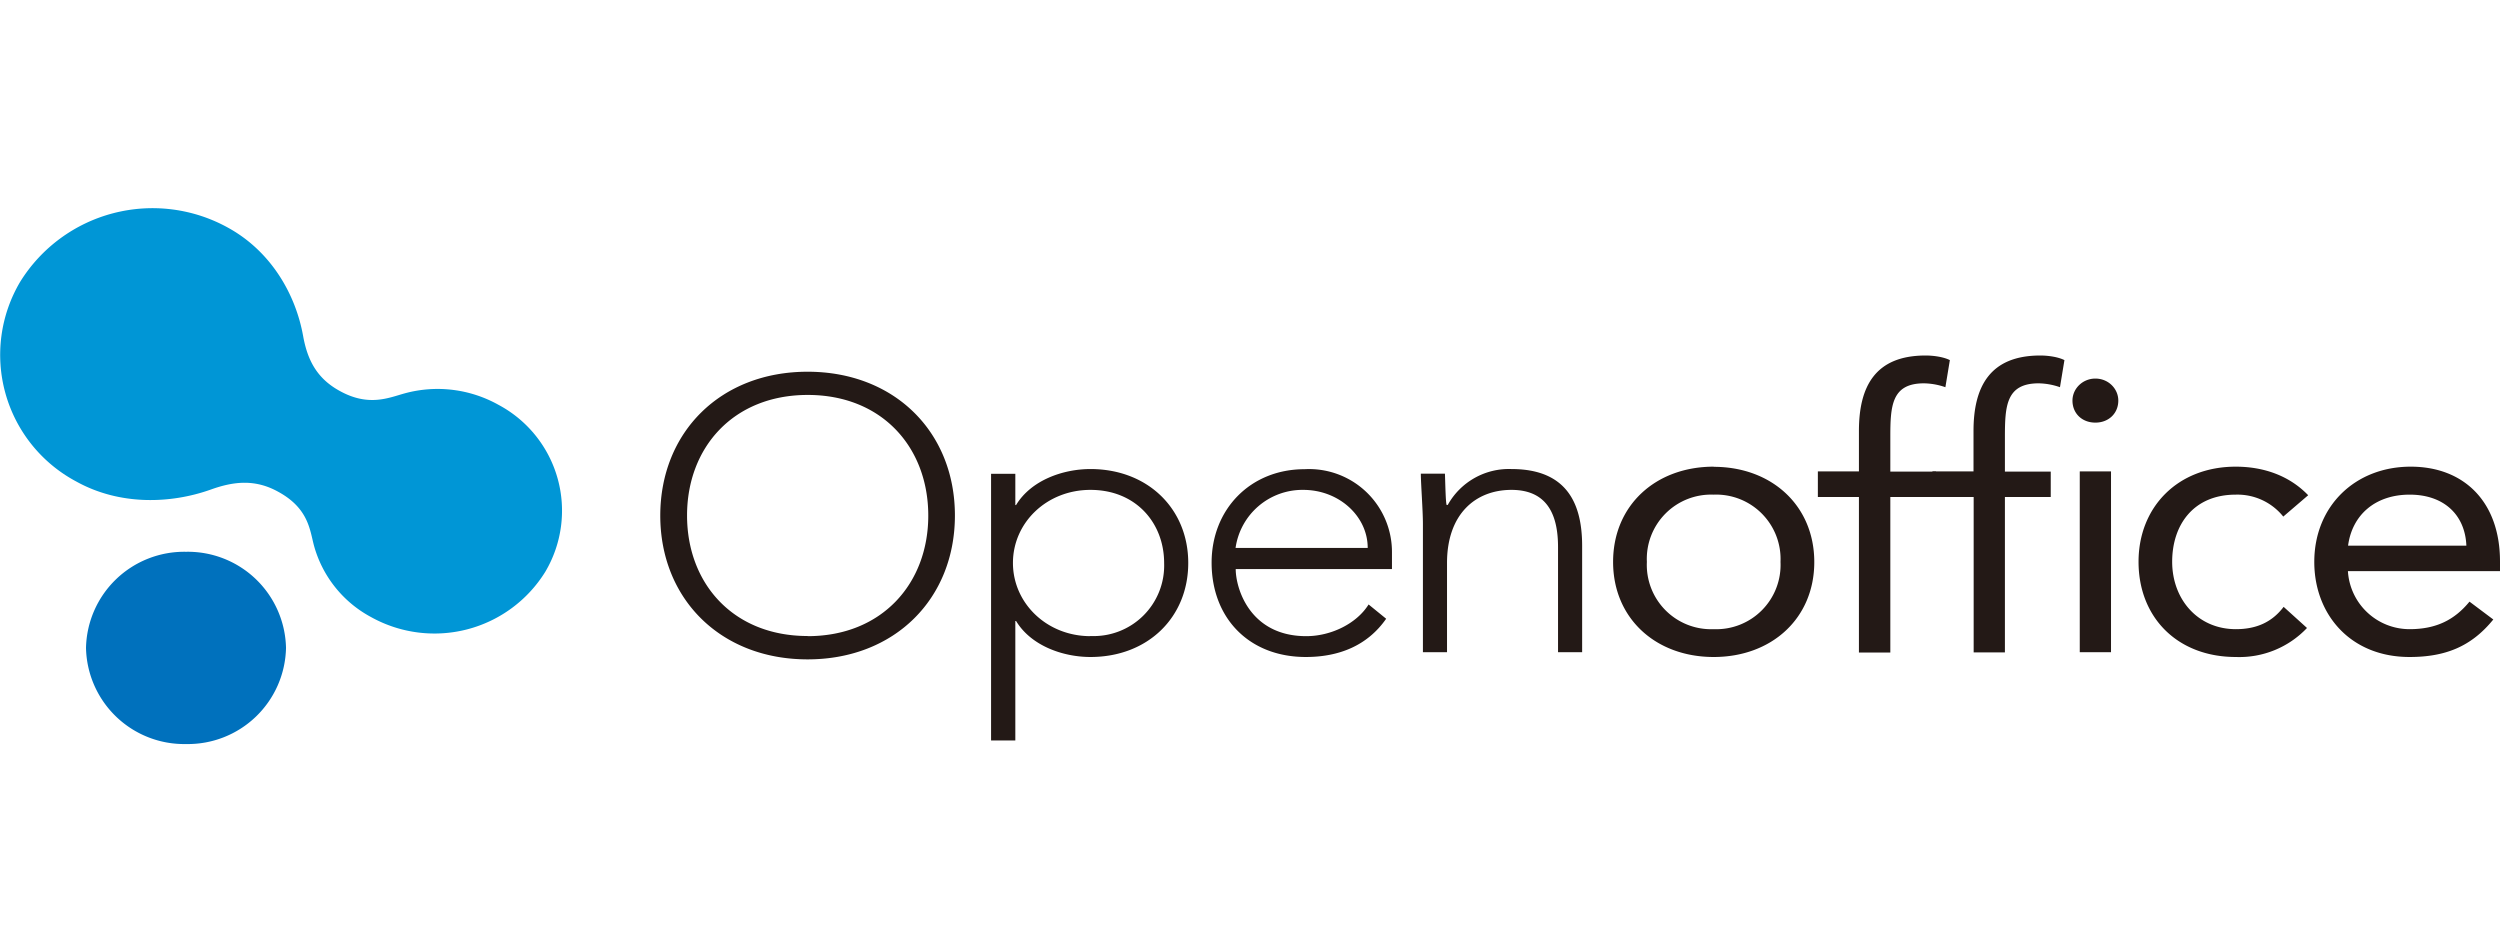 <svg xmlns="http://www.w3.org/2000/svg" width="168" height="64" fill="none"><path fill="#231916" d="M54.27 24.98c5.84 0 9.9 4.05 9.9 9.66s-4.06 9.67-9.9 9.67c-5.84 0-9.9-4.06-9.9-9.67.01-5.61 4.06-9.66 9.9-9.66Zm0 17.77c5 0 8.11-3.54 8.11-8.1 0-4.58-3.1-8.11-8.1-8.11s-8.11 3.53-8.11 8.1 3.1 8.1 8.1 8.1ZM66.6 31.84h1.63v2.1h.05c1-1.66 3.14-2.42 5-2.42 3.84 0 6.57 2.66 6.57 6.31 0 3.67-2.73 6.32-6.57 6.32-1.86 0-4-.76-5-2.42h-.05v8.03H66.6V31.84Zm6.68 10.9a4.74 4.74 0 0 0 4.95-4.9c0-2.7-1.9-4.92-4.95-4.92-2.94 0-5.21 2.2-5.21 4.91 0 2.7 2.27 4.92 5.21 4.92ZM93.15 41.58c-1.27 1.82-3.19 2.57-5.4 2.57-3.82 0-6.33-2.62-6.33-6.34 0-3.58 2.6-6.28 6.25-6.28a5.57 5.57 0 0 1 5.87 5.61v1.1h-10.5c0 1.3.95 4.51 4.74 4.51 1.65 0 3.38-.83 4.19-2.13l1.18.96Zm-1.24-4.76c0-2.13-1.93-3.9-4.33-3.9a4.54 4.54 0 0 0-4.55 3.9h8.88ZM95.62 35.2c0-.87-.14-2.74-.14-3.37h1.62c.03.89.05 1.87.11 2.1h.08a4.7 4.7 0 0 1 4.28-2.41c3.89 0 4.75 2.54 4.75 5.17v7.14h-1.62v-7.06c0-1.95-.57-3.85-3.13-3.85-2.41 0-4.33 1.62-4.33 4.91v6h-1.62v-8.62Z"/><path fill="#231916" fill-rule="evenodd" d="M115.16 31.37c3.89 0 6.76 2.6 6.76 6.4 0 3.78-2.86 6.38-6.76 6.38s-6.76-2.6-6.76-6.39c0-3.8 2.86-6.4 6.76-6.4Zm0 10.91a4.32 4.32 0 0 0 4.49-4.52 4.33 4.33 0 0 0-4.5-4.52 4.32 4.32 0 0 0-4.48 4.52 4.32 4.32 0 0 0 4.49 4.52ZM124.92 33.4h-2.76v-1.72h2.76v-2.72c0-2.97 1.08-5.07 4.48-5.07.55 0 1.22.1 1.63.31l-.3 1.82a4.58 4.58 0 0 0-1.44-.26c-2.19 0-2.26 1.54-2.26 3.64v2.29h3.07v1.71h-3.07v10.45h-2.11V33.4Z" clip-rule="evenodd"/><path fill="#231916" fill-rule="evenodd" d="M137.81 33.4h-3.08v10.44h-2.1V33.4h-2.77v-1.72h2.76v-2.72c0-2.96 1.09-5.07 4.49-5.07.54 0 1.21.1 1.62.31l-.3 1.82a4.58 4.58 0 0 0-1.43-.26c-2.2 0-2.27 1.54-2.27 3.64v2.29h3.08v1.7Zm3-7.96c.87 0 1.54.68 1.54 1.48 0 .86-.65 1.48-1.54 1.48-.9 0-1.54-.62-1.54-1.48 0-.8.68-1.48 1.54-1.48Zm-1.05 6.24h2.1v12.15h-2.1V31.68ZM153.44 34.72a3.95 3.95 0 0 0-3.2-1.48c-2.83 0-4.27 2.02-4.27 4.51 0 2.5 1.7 4.53 4.28 4.53 1.38 0 2.43-.47 3.21-1.5l1.57 1.42a6.26 6.26 0 0 1-4.78 1.95c-3.92 0-6.54-2.65-6.54-6.4 0-3.68 2.64-6.39 6.53-6.39 1.87 0 3.6.6 4.87 1.92l-1.68 1.44ZM167.55 41.63c-1.5 1.85-3.27 2.52-5.63 2.52-3.97 0-6.4-2.86-6.4-6.39 0-3.76 2.76-6.4 6.48-6.4 3.57 0 6 2.35 6 6.37v.65h-10.22a4.15 4.15 0 0 0 4.14 3.9c1.8 0 3.03-.63 4.03-1.85l1.6 1.2Zm-1.81-4.96c-.08-2.05-1.49-3.43-3.81-3.43-2.33 0-3.87 1.38-4.14 3.43h7.95Z" clip-rule="evenodd"/><path fill="#0071BD" fill-rule="evenodd" d="M19.22 43.54A6.6 6.6 0 0 1 12.5 50a6.6 6.6 0 0 1-6.72-6.46 6.6 6.6 0 0 1 6.72-6.46 6.6 6.6 0 0 1 6.72 6.46Z" clip-rule="evenodd"/><path fill="#0096D6" d="M33.49 27.2a8.38 8.38 0 0 0-6.28-.77c-1.07.29-2.43.93-4.4-.17-1.56-.86-2.16-2.13-2.44-3.68-.5-2.8-2.15-5.68-5.03-7.27a10.47 10.47 0 0 0-13.98 3.62 9.64 9.64 0 0 0 3.77 13.43c2.88 1.6 6.3 1.52 9.06.53 1.54-.55 2.98-.7 4.53.17 2 1.1 2.1 2.54 2.37 3.57a7.79 7.79 0 0 0 3.85 4.84 8.76 8.76 0 0 0 11.7-3.04 8.06 8.06 0 0 0-3.15-11.23Z"/></svg>